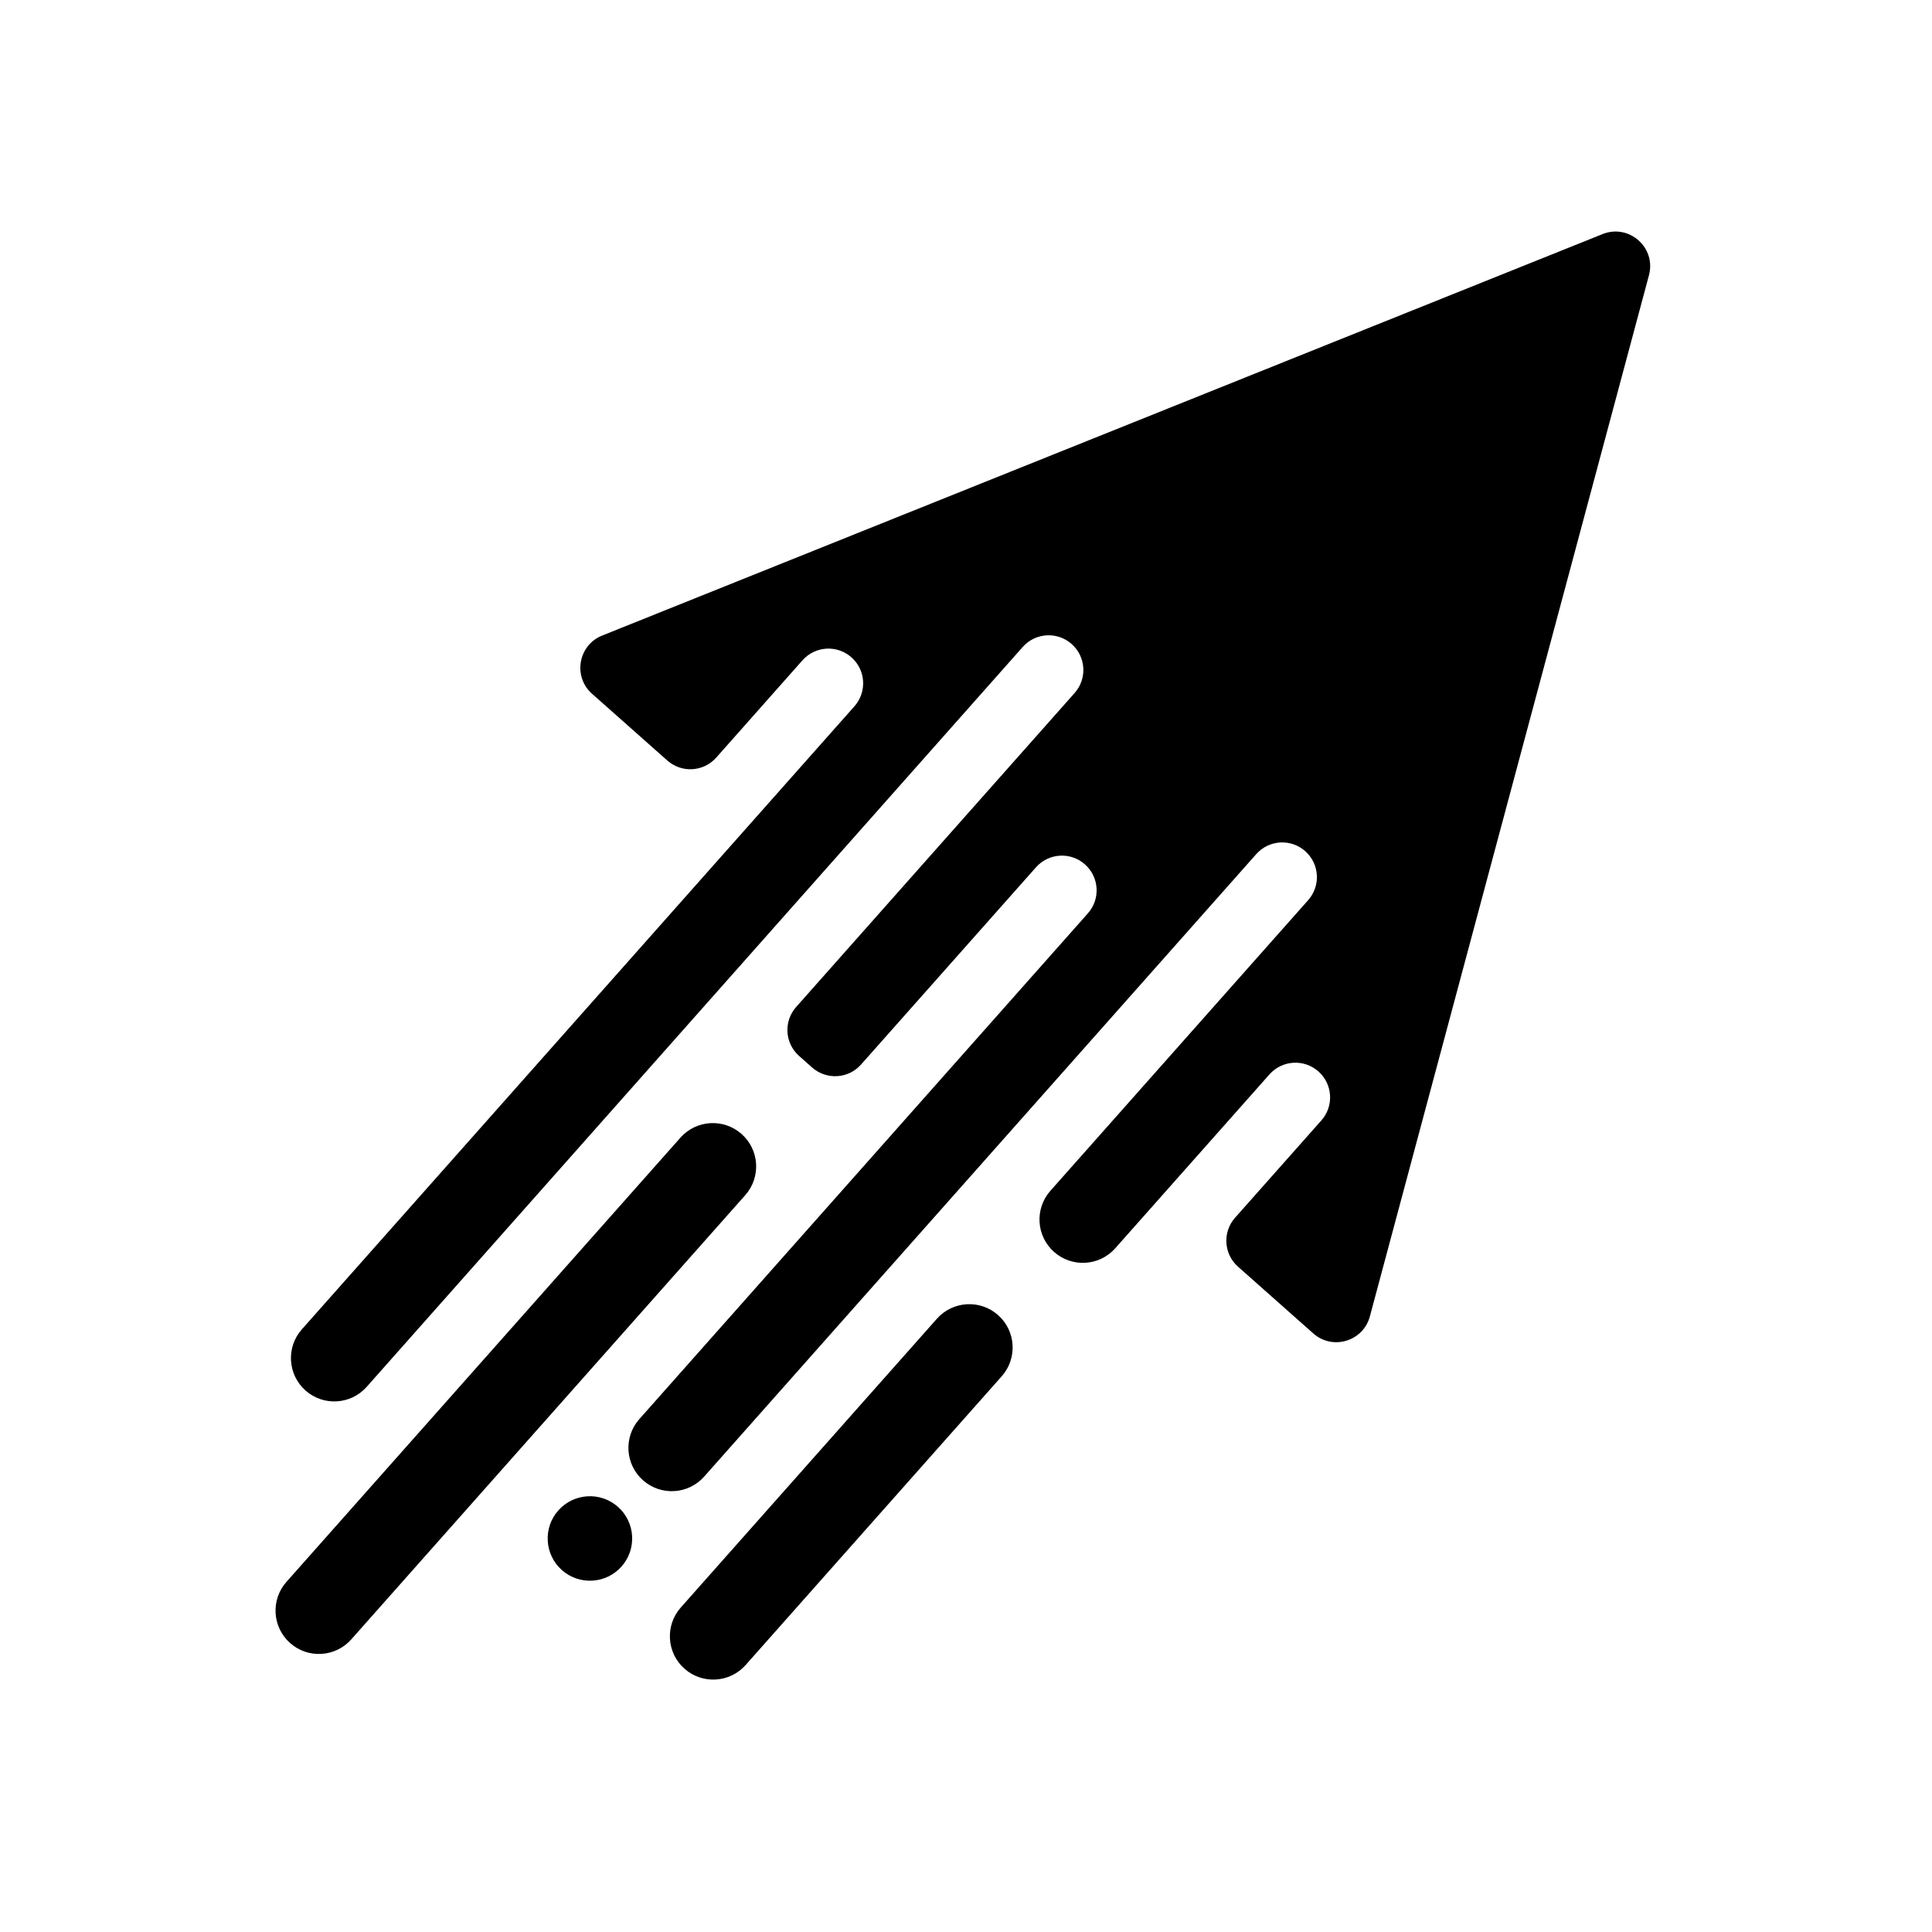 <svg xmlns="http://www.w3.org/2000/svg" xmlns:xlink="http://www.w3.org/1999/xlink" width="500" zoomAndPan="magnify" viewBox="0 0 375 375" height="500" preserveAspectRatio="xMidYMid meet" version="1.0"><defs><clipPath id="734c044cf2"><path d="M 53 44 L 321 44 L 321 327 L 53 327 Z M 53 44 " clip-rule="nonzero"/></clipPath><clipPath id="11b0af8fd2"><path d="M 37.5 60.004 L 321.242 42.996 L 337.531 314.762 L 53.789 331.766 Z M 37.5 60.004 " clip-rule="nonzero"/></clipPath><clipPath id="d6ac7c1e5d"><path d="M 37.5 60.004 L 321.242 42.996 L 337.531 314.762 L 53.789 331.766 Z M 37.5 60.004 " clip-rule="nonzero"/></clipPath></defs><g clip-path="url(#734c044cf2)"><g clip-path="url(#11b0af8fd2)"><g clip-path="url(#d6ac7c1e5d)"><path fill="#000000" d="M 254.914 258.824 L 240.297 245.863 C 237.512 243.391 237.258 239.141 239.73 236.355 L 256.477 217.473 C 258.945 214.688 258.691 210.438 255.906 207.969 C 253.121 205.496 248.871 205.754 246.402 208.539 L 216.469 242.289 C 213.383 245.766 208.07 246.082 204.594 243 C 201.117 239.918 200.801 234.602 203.883 231.129 L 253.914 174.719 C 256.383 171.934 256.129 167.684 253.344 165.211 C 250.559 162.742 246.309 162.996 243.84 165.781 L 136.676 286.609 C 133.594 290.082 128.281 290.402 124.805 287.32 C 121.328 284.238 121.012 278.922 124.094 275.445 L 211.156 177.281 C 213.629 174.496 213.371 170.246 210.586 167.773 C 207.801 165.305 203.551 165.559 201.082 168.344 L 167.129 206.625 C 164.66 209.41 160.41 209.664 157.625 207.195 L 155.102 204.957 C 152.316 202.488 152.062 198.238 154.535 195.453 L 208.582 134.512 C 211.051 131.727 210.797 127.477 208.012 125.008 C 205.227 122.535 200.977 122.793 198.508 125.578 L 71.172 269.188 C 68.09 272.66 62.773 272.98 59.301 269.898 C 55.824 266.816 55.504 261.5 58.59 258.023 L 165.84 137.098 C 168.309 134.312 168.055 130.062 165.27 127.594 C 162.484 125.121 158.234 125.375 155.762 128.164 L 139.027 147.043 C 136.559 149.828 132.309 150.086 129.523 147.613 L 114.906 134.652 C 111.168 131.336 112.227 125.234 116.867 123.367 L 311.051 45.438 C 316.203 43.371 321.496 48.066 320.062 53.426 L 265.887 255.531 C 264.582 260.359 258.656 262.141 254.914 258.824 Z M 143.941 220.109 C 140.465 217.027 135.152 217.344 132.07 220.82 L 55.598 307.043 C 52.516 310.516 52.836 315.832 56.309 318.914 C 59.785 321.996 65.102 321.68 68.184 318.203 L 144.652 231.98 C 147.734 228.504 147.418 223.191 143.941 220.109 Z M 193.723 255.258 C 190.246 252.176 184.934 252.496 181.848 255.969 L 132.141 312.016 C 129.059 315.492 129.379 320.809 132.852 323.891 C 136.328 326.973 141.645 326.652 144.727 323.18 L 194.434 267.133 C 197.516 263.656 197.199 258.34 193.723 255.258 Z M 119.945 292.48 C 116.559 289.477 111.375 289.789 108.367 293.176 C 105.363 296.562 105.676 301.746 109.062 304.754 C 112.449 307.758 117.637 307.445 120.641 304.059 C 123.645 300.672 123.332 295.484 119.945 292.48 Z M 119.945 292.48 " fill-opacity="1" fill-rule="nonzero"/></g></g></g></svg>